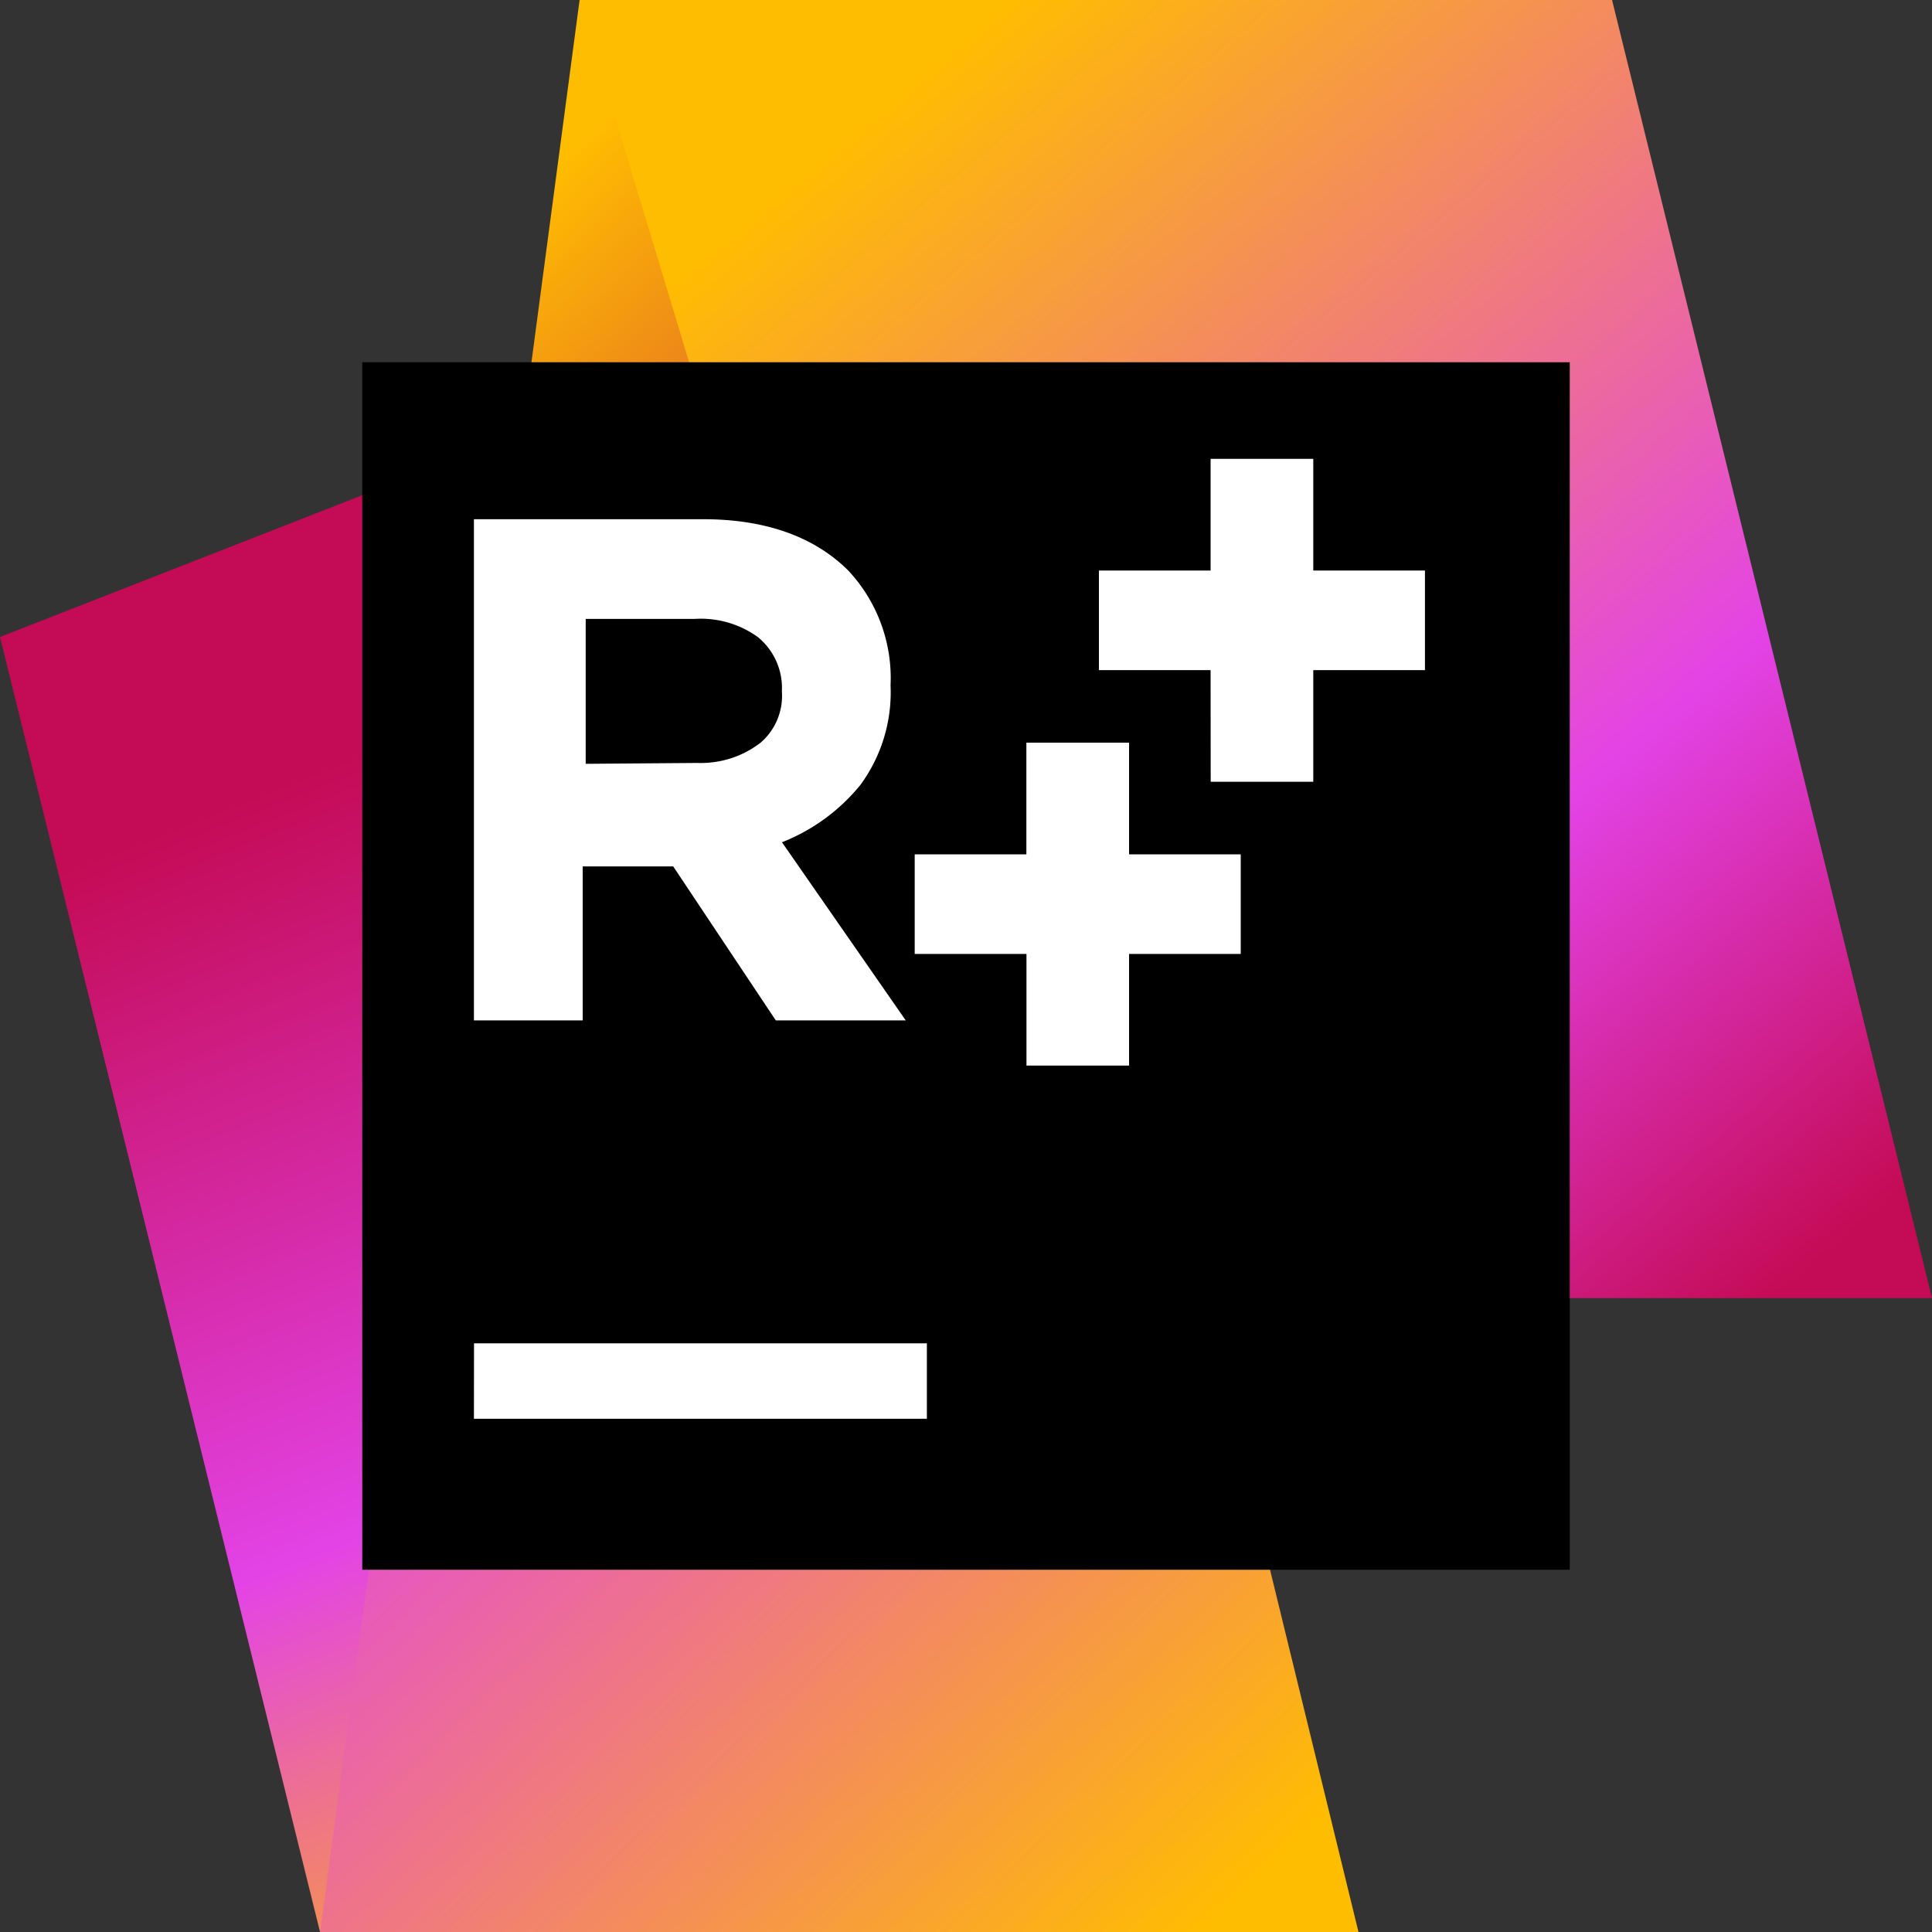 <svg xmlns="http://www.w3.org/2000/svg" width="20" height="20" xmlns:v="https://vecta.io/nano"><rect width="100%" height="100%" fill="#333333" stroke="none"/><defs><linearGradient id="A" gradientUnits="userSpaceOnUse" x1="14.8" y1="-678.33" x2="53.57" y2="-776.37" gradientTransform="matrix(0.156,0,0,-0.156,0,-101.384)"><stop offset=".22" stop-color="rgb(76.863%,4.314%,33.333%)"/><stop offset=".68" stop-color="rgb(89.02%,26.275%,90.196%)"/><stop offset=".92" stop-color="rgb(96.078%,57.255%,32.157%)"/></linearGradient><linearGradient id="B" gradientUnits="userSpaceOnUse" x1="14.939" y1="20.938" x2=".128" y2="5.183"><stop offset=".11" stop-color="rgb(100%,74.118%,0%)"/><stop offset=".59" stop-color="rgb(89.02%,26.275%,90.196%)"/><stop offset=".82" stop-color="rgb(92.549%,51.765%,10.588%)"/><stop offset=".94" stop-color="rgb(100%,74.118%,0%)"/></linearGradient><linearGradient id="C" gradientUnits="userSpaceOnUse" x1="46.63" y1="-645.31" x2="127.92" y2="-742.41" gradientTransform="matrix(0.156,0,0,-0.156,0,-101.384)"><stop offset=".13" stop-color="rgb(100%,74.118%,0%)"/><stop offset=".64" stop-color="rgb(89.02%,26.275%,90.196%)"/><stop offset=".91" stop-color="rgb(76.863%,4.314%,33.333%)"/></linearGradient></defs><path d="M5.75 4.344l3.969 6.125L3.313 20 0 6.594zm0 0" fill="url(#A)"/><path d="M5.406 4.469L6 0l8.625 9.594-2.5 2.469L14.063 20H3.313zm0 0" fill="url(#B)"/><path d="M10.063 13.438H20L16.688 0H6zm0 0" fill="url(#C)"/><path d="M3.75 3.75h12.5v12.5H3.75zm0 0" fill="rgb(0%,0%,0%)"/><path d="M4.906 5.375h2.375c.656 0 1.156.188 1.5.531a1.63 1.63 0 0 1 .438 1.188 1.62 1.62 0 0 1-.312 1.031 1.98 1.98 0 0 1-.812.594l1.281 1.844H8.031L6.969 8.969h-.937v1.594H4.906zm2.313 2.523c.238.008.469-.066.656-.211a.64.64 0 0 0 .219-.531.68.68 0 0 0-.25-.562 1.01 1.01 0 0 0-.656-.187H6.063v1.5zm-2.312 6.008h4.688v.781H4.906zm7.625-6.969h-1.156V5.906h1.156V4.75h1.063v1.156h1.156v1.031h-1.156v1.156h-1.062zm-1.906 2.938H9.469V8.844h1.156V7.688h1.063v1.156h1.156v1.031h-1.156v1.156h-1.062zm0 0" fill="rgb(100%,100%,100%)"/></svg>
